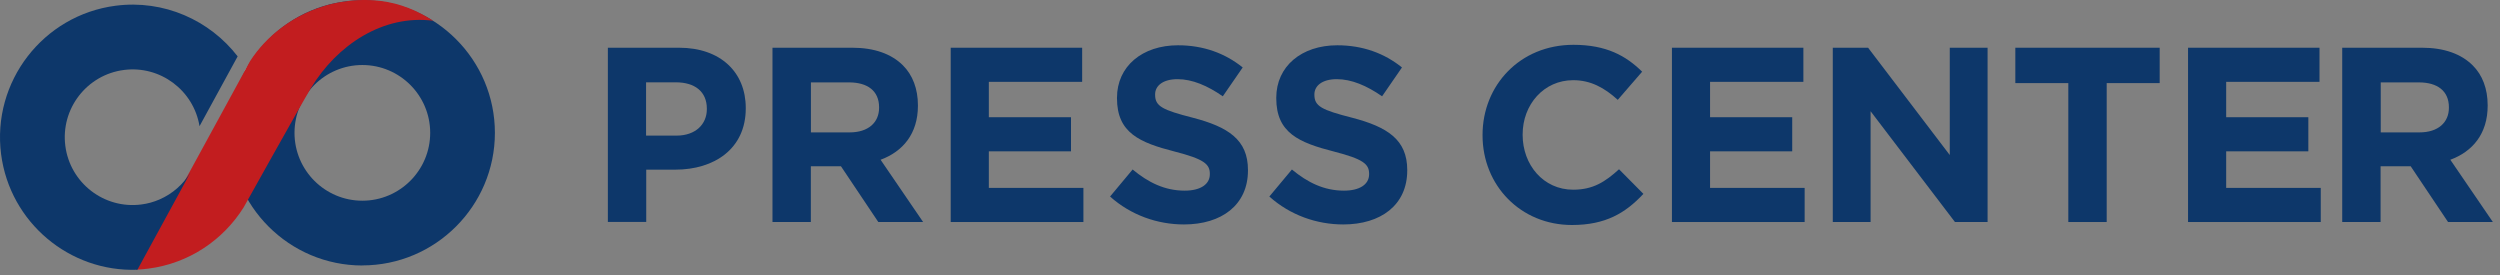 <svg width="318" height="35" viewBox="0 0 318 35" fill="none" xmlns="http://www.w3.org/2000/svg">
<rect x="0" y="0" width="318" height="35" fill="#808080" stroke="none"/>
<g clip-path="url(#clip0_1310_8417)">
<path d="M77.311 6.07H86.371C91.661 6.07 94.861 9.2 94.861 13.73V13.79C94.861 18.92 90.871 21.58 85.901 21.58H82.201V28.23H77.32V6.07H77.311ZM86.051 17.25C88.491 17.25 89.911 15.79 89.911 13.89V13.83C89.911 11.65 88.391 10.47 85.951 10.47H82.18V17.25H86.041H86.051Z" fill="#0D376A"/>
<path d="M98.27 6.07H108.4C111.22 6.07 113.4 6.86 114.86 8.32C116.09 9.55 116.76 11.3 116.76 13.39V13.45C116.76 17.03 114.83 19.28 112.01 20.32L117.42 28.24H111.72L106.97 21.15H103.14V28.24H98.26V6.07H98.27ZM108.08 16.84C110.46 16.84 111.82 15.57 111.82 13.71V13.65C111.82 11.56 110.36 10.48 107.99 10.48H103.15V16.84H108.09H108.08Z" fill="#0D376A"/>
<path d="M120.93 6.07H137.65V10.41H125.78V14.91H136.23V19.25H125.78V23.9H137.81V28.24H120.93V6.07Z" fill="#0D376A"/>
<path d="M141.191 25.01L144.071 21.56C146.061 23.21 148.151 24.25 150.691 24.25C152.681 24.25 153.891 23.46 153.891 22.16V22.1C153.891 20.87 153.131 20.23 149.431 19.28C144.971 18.14 142.081 16.91 142.081 12.5V12.44C142.081 8.42 145.311 5.76 149.841 5.76C153.071 5.76 155.821 6.77 158.071 8.58L155.541 12.25C153.581 10.89 151.651 10.07 149.781 10.07C147.911 10.07 146.931 10.92 146.931 12V12.06C146.931 13.52 147.881 13.99 151.711 14.97C156.211 16.14 158.741 17.76 158.741 21.62V21.68C158.741 26.08 155.381 28.55 150.601 28.55C147.241 28.55 143.861 27.38 141.201 25L141.191 25.01Z" fill="#0D376A"/>
<path d="M161.451 25.01L164.331 21.56C166.321 23.21 168.411 24.25 170.951 24.25C172.951 24.25 174.151 23.46 174.151 22.16V22.1C174.151 20.87 173.391 20.23 169.691 19.28C165.231 18.14 162.341 16.91 162.341 12.5V12.44C162.341 8.42 165.571 5.76 170.101 5.76C173.331 5.76 176.081 6.77 178.331 8.58L175.801 12.25C173.841 10.89 171.911 10.07 170.041 10.07C168.171 10.07 167.191 10.92 167.191 12V12.06C167.191 13.52 168.141 13.99 171.971 14.97C176.471 16.14 179.001 17.76 179.001 21.62V21.68C179.001 26.08 175.641 28.55 170.861 28.55C167.501 28.55 164.121 27.38 161.461 25L161.451 25.01Z" fill="#0D376A"/>
<path d="M188.58 17.22V17.16C188.58 10.86 193.33 5.7 200.14 5.7C204.32 5.7 206.82 7.09 208.88 9.12L205.78 12.7C204.07 11.15 202.33 10.2 200.11 10.2C196.37 10.2 193.68 13.3 193.68 17.1V17.16C193.68 20.96 196.31 24.13 200.11 24.13C202.64 24.13 204.19 23.12 205.94 21.53L209.04 24.66C206.76 27.1 204.23 28.62 199.95 28.62C193.43 28.62 188.58 23.59 188.58 17.22Z" fill="#0D376A"/>
<path d="M212.67 6.07H229.39V10.41H217.52V14.91H227.97V19.25H217.52V23.9H229.55V28.24H212.67V6.07Z" fill="#0D376A"/>
<path d="M233.12 6.07H237.62L248.01 19.72V6.07H252.82V28.24H248.67L237.94 14.15V28.24H233.13V6.07H233.12Z" fill="#0D376A"/>
<path d="M263.091 10.57H256.351V6.07H274.711V10.57H267.971V28.24H263.091V10.57Z" fill="#0D376A"/>
<path d="M278.32 6.07H295.04V10.41H283.17V14.91H293.62V19.25H283.17V23.9H295.2V28.24H278.32V6.07Z" fill="#0D376A"/>
<path d="M297.941 6.07H308.071C310.891 6.07 313.071 6.86 314.531 8.32C315.771 9.55 316.431 11.3 316.431 13.39V13.45C316.431 17.03 314.501 19.28 311.681 20.32L317.091 28.24H311.391L306.641 21.15H302.811V28.24H297.931V6.07H297.941ZM307.761 16.84C310.141 16.84 311.501 15.57 311.501 13.71V13.65C311.501 11.56 310.041 10.48 307.671 10.48H302.831V16.84H307.771H307.761Z" fill="#0D376A"/>
<path d="M46.091 33.77C36.791 33.77 29.221 26.2 29.221 16.91C29.221 7.62 36.791 0.04 46.091 0.04C55.391 0.04 62.951 7.61 62.951 16.9C62.951 26.19 55.381 33.76 46.091 33.76V33.77ZM46.091 8.27C41.331 8.27 37.461 12.14 37.461 16.9C37.461 21.66 41.331 25.53 46.091 25.53C50.851 25.53 54.721 21.66 54.721 16.9C54.721 12.14 50.851 8.27 46.091 8.27Z" fill="#0D376A"/>
<path d="M31.551 8.32C31.431 8.5 31.321 8.68 31.211 8.87C31.211 8.88 31.221 8.89 31.231 8.9L31.551 8.32Z" fill="white"/>
<path d="M31.23 8.91L31.21 8.88C30.92 9.37 31.23 8.91 31.23 8.91Z" fill="white"/>
<path d="M48.401 0.12C44.321 -0.38 41.021 0.83 41.021 0.83C37.201 2.04 33.891 4.55 31.801 7.79L24.131 21.84L17.301 34.3C17.821 34.28 18.331 34.24 18.861 34.17C24.061 33.5 28.401 30.51 30.991 26.38C30.991 26.38 38.341 13.2 39.571 11.17C42.841 5.76 48.711 1.81 55.101 2.64C53.141 1.37 50.891 0.42 48.411 0.12" fill="#C21D1F"/>
<path d="M15.76 8.9C20.38 8.3 24.63 11.49 25.38 16.05L30.23 7.17C26.68 2.58 20.86 -0.07 14.7 0.73C5.48 1.93 -1.05 10.4 0.14 19.62C1.27 28.32 8.87 34.63 17.48 34.31C17.48 34.31 17.71 33.89 18.11 33.15C19.24 31.08 21.73 26.52 24.25 21.9C23.33 23.42 21.95 24.66 20.27 25.38C19.55 25.69 18.78 25.91 17.97 26.01C13.25 26.62 8.92 23.28 8.31 18.56C7.7 13.84 11.04 9.51 15.76 8.9Z" fill="#0D376A"/>
<path d="M24.25 21.9C24.38 21.69 24.5 21.47 24.61 21.24C24.49 21.46 24.37 21.68 24.25 21.9Z" fill="#C21D1F"/>
</g>
<defs>
<clipPath id="clip0_1310_8417">
<rect width="317.1" height="34.32" fill="white"/>
</clipPath>
</defs>
</svg>
